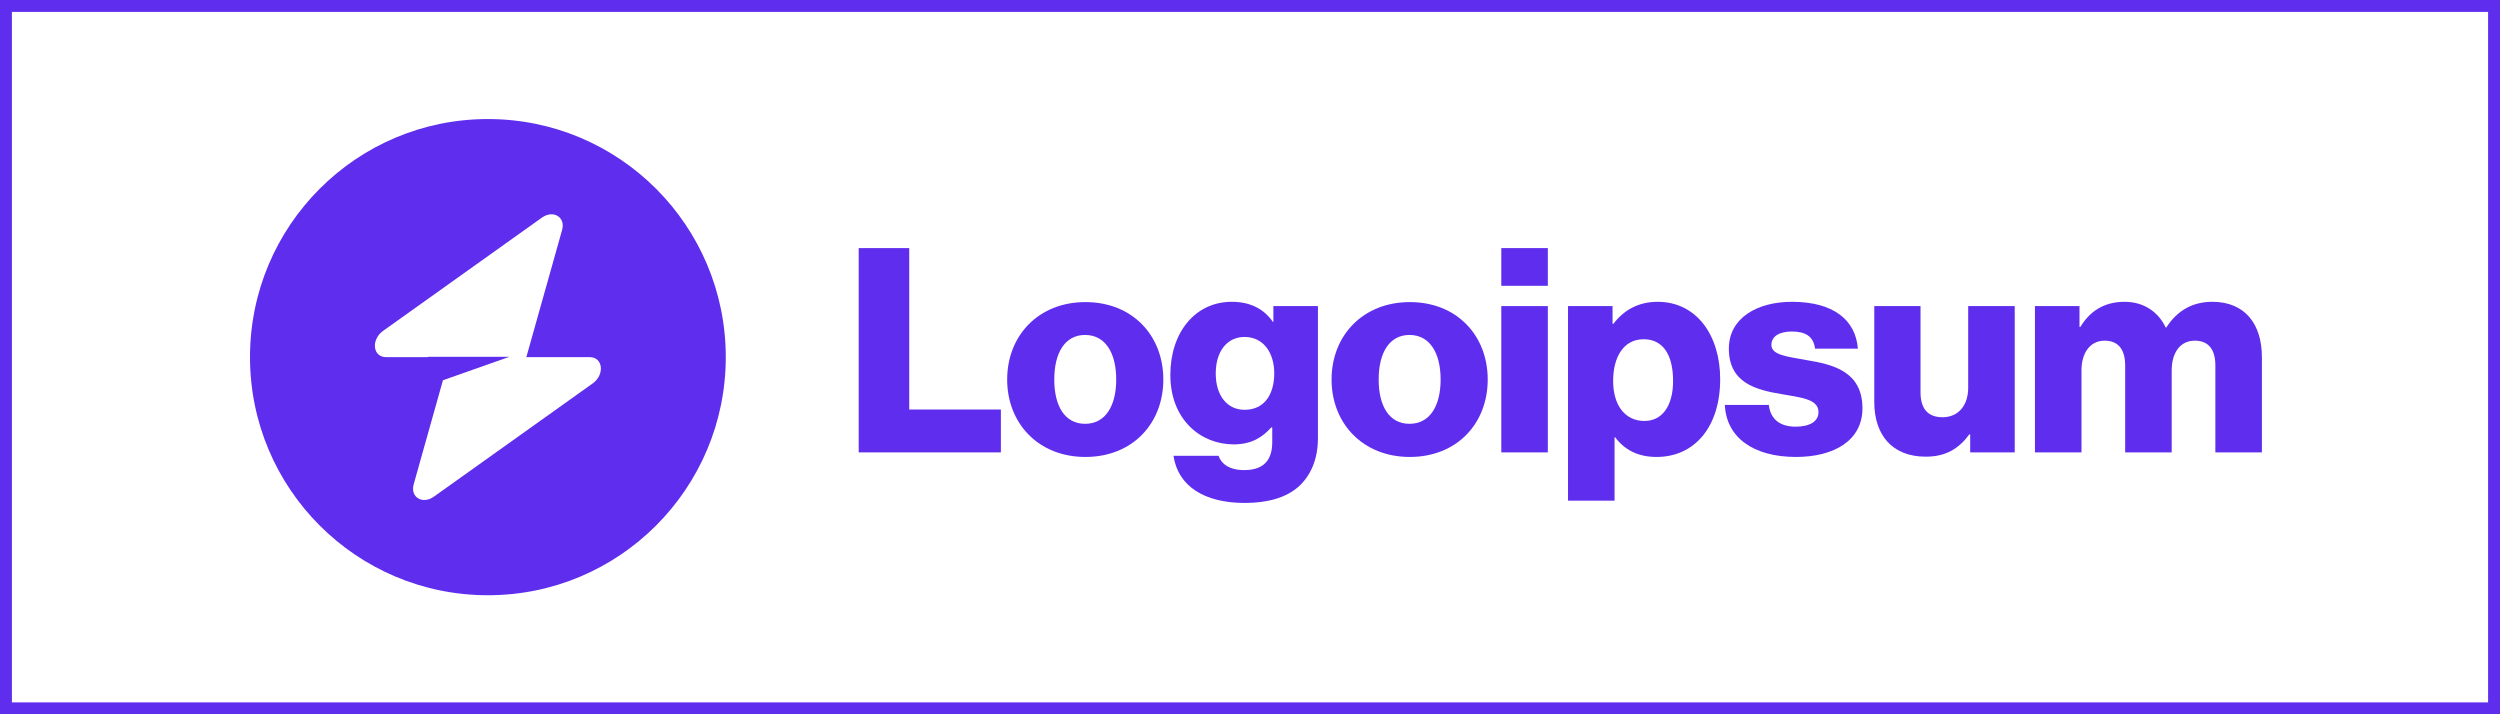 <svg width="210" height="60" viewBox="0 0 210 60" fill="none" xmlns="http://www.w3.org/2000/svg">
<rect x="0" y="0" width="210" height="60" fill="#333333" stroke="none"/>
<rect x="0.5" y="0.5" width="209" height="59" fill="white"/>
<rect x="0.5" y="0.5" width="209" height="59" stroke="#5F2DEE"/>
<path d="M72.132 38H84.074V34.4H76.376V20.84H72.132V38Z" fill="#5F2DEE"/>
<path d="M91.148 35.6C89.446 35.6 88.559 34.112 88.559 31.88C88.559 29.648 89.446 28.136 91.148 28.136C92.851 28.136 93.762 29.648 93.762 31.88C93.762 34.112 92.851 35.6 91.148 35.6ZM91.172 38.384C95.129 38.384 97.719 35.576 97.719 31.88C97.719 28.184 95.129 25.376 91.172 25.376C87.24 25.376 84.602 28.184 84.602 31.88C84.602 35.576 87.24 38.384 91.172 38.384Z" fill="#5F2DEE"/>
<path d="M104.567 42.248C106.39 42.248 107.996 41.84 109.076 40.88C110.059 39.992 110.706 38.648 110.706 36.8V25.712H106.965V27.032H106.917C106.198 26 105.095 25.352 103.464 25.352C100.419 25.352 98.309 27.896 98.309 31.496C98.309 35.264 100.875 37.328 103.632 37.328C105.119 37.328 106.054 36.728 106.774 35.912H106.869V37.136C106.869 38.624 106.174 39.488 104.519 39.488C103.225 39.488 102.577 38.936 102.361 38.288H98.573C98.956 40.856 101.186 42.248 104.567 42.248ZM104.543 34.424C103.081 34.424 102.122 33.224 102.122 31.376C102.122 29.504 103.081 28.304 104.543 28.304C106.174 28.304 107.037 29.696 107.037 31.352C107.037 33.08 106.246 34.424 104.543 34.424Z" fill="#5F2DEE"/>
<path d="M118.398 35.6C116.695 35.6 115.808 34.112 115.808 31.88C115.808 29.648 116.695 28.136 118.398 28.136C120.1 28.136 121.012 29.648 121.012 31.88C121.012 34.112 120.1 35.6 118.398 35.6ZM118.422 38.384C122.378 38.384 124.968 35.576 124.968 31.88C124.968 28.184 122.378 25.376 118.422 25.376C114.489 25.376 111.852 28.184 111.852 31.88C111.852 35.576 114.489 38.384 118.422 38.384Z" fill="#5F2DEE"/>
<path d="M126.109 38H130.018V25.712H126.109V38ZM126.109 24.008H130.018V20.84H126.109V24.008Z" fill="#5F2DEE"/>
<path d="M131.714 42.056H135.623V36.728H135.671C136.438 37.76 137.565 38.384 139.148 38.384C142.361 38.384 144.495 35.84 144.495 31.856C144.495 28.16 142.505 25.352 139.244 25.352C137.565 25.352 136.366 26.096 135.527 27.2H135.455V25.712H131.714V42.056ZM138.141 35.36C136.462 35.36 135.503 33.992 135.503 32C135.503 30.008 136.366 28.496 138.069 28.496C139.747 28.496 140.539 29.888 140.539 32C140.539 34.088 139.628 35.36 138.141 35.36Z" fill="#5F2DEE"/>
<path d="M150.859 38.384C154.072 38.384 156.446 36.992 156.446 34.304C156.446 31.16 153.904 30.608 151.746 30.248C150.187 29.96 148.797 29.84 148.797 28.976C148.797 28.208 149.54 27.848 150.499 27.848C151.578 27.848 152.321 28.184 152.465 29.288H156.062C155.87 26.864 154 25.352 150.523 25.352C147.622 25.352 145.224 26.696 145.224 29.288C145.224 32.168 147.502 32.744 149.636 33.104C151.266 33.392 152.753 33.512 152.753 34.616C152.753 35.408 152.01 35.84 150.835 35.84C149.54 35.84 148.725 35.24 148.581 34.016H144.888C145.008 36.728 147.262 38.384 150.859 38.384Z" fill="#5F2DEE"/>
<path d="M161.755 38.36C163.458 38.36 164.537 37.688 165.424 36.488H165.496V38H169.237V25.712H165.328V32.576C165.328 34.04 164.513 35.048 163.17 35.048C161.923 35.048 161.324 34.304 161.324 32.96V25.712H157.439V33.776C157.439 36.512 158.926 38.36 161.755 38.36Z" fill="#5F2DEE"/>
<path d="M170.936 38H174.845V31.112C174.845 29.648 175.564 28.616 176.787 28.616C177.962 28.616 178.514 29.384 178.514 30.704V38H182.423V31.112C182.423 29.648 183.118 28.616 184.365 28.616C185.54 28.616 186.091 29.384 186.091 30.704V38H190V30.008C190 27.248 188.609 25.352 185.828 25.352C184.245 25.352 182.926 26.024 181.967 27.512H181.919C181.296 26.192 180.073 25.352 178.466 25.352C176.691 25.352 175.517 26.192 174.749 27.464H174.677V25.712H170.936V38Z" fill="#5F2DEE"/>
<path fill-rule="evenodd" clip-rule="evenodd" d="M40.983 50C52.019 50 60.965 41.046 60.965 30C60.965 18.954 52.019 10 40.983 10C29.947 10 21 18.954 21 30C21 41.046 29.947 50 40.983 50ZM47.217 19.317C47.52 18.238 46.474 17.6 45.519 18.281L32.184 27.79C31.148 28.528 31.31 30 32.428 30H35.94V29.973H42.784L37.207 31.942L34.749 40.683C34.445 41.762 35.491 42.4 36.447 41.719L49.782 32.211C50.818 31.472 50.655 30 49.537 30H44.212L47.217 19.317Z" fill="#5F2DEE"/>
</svg>
